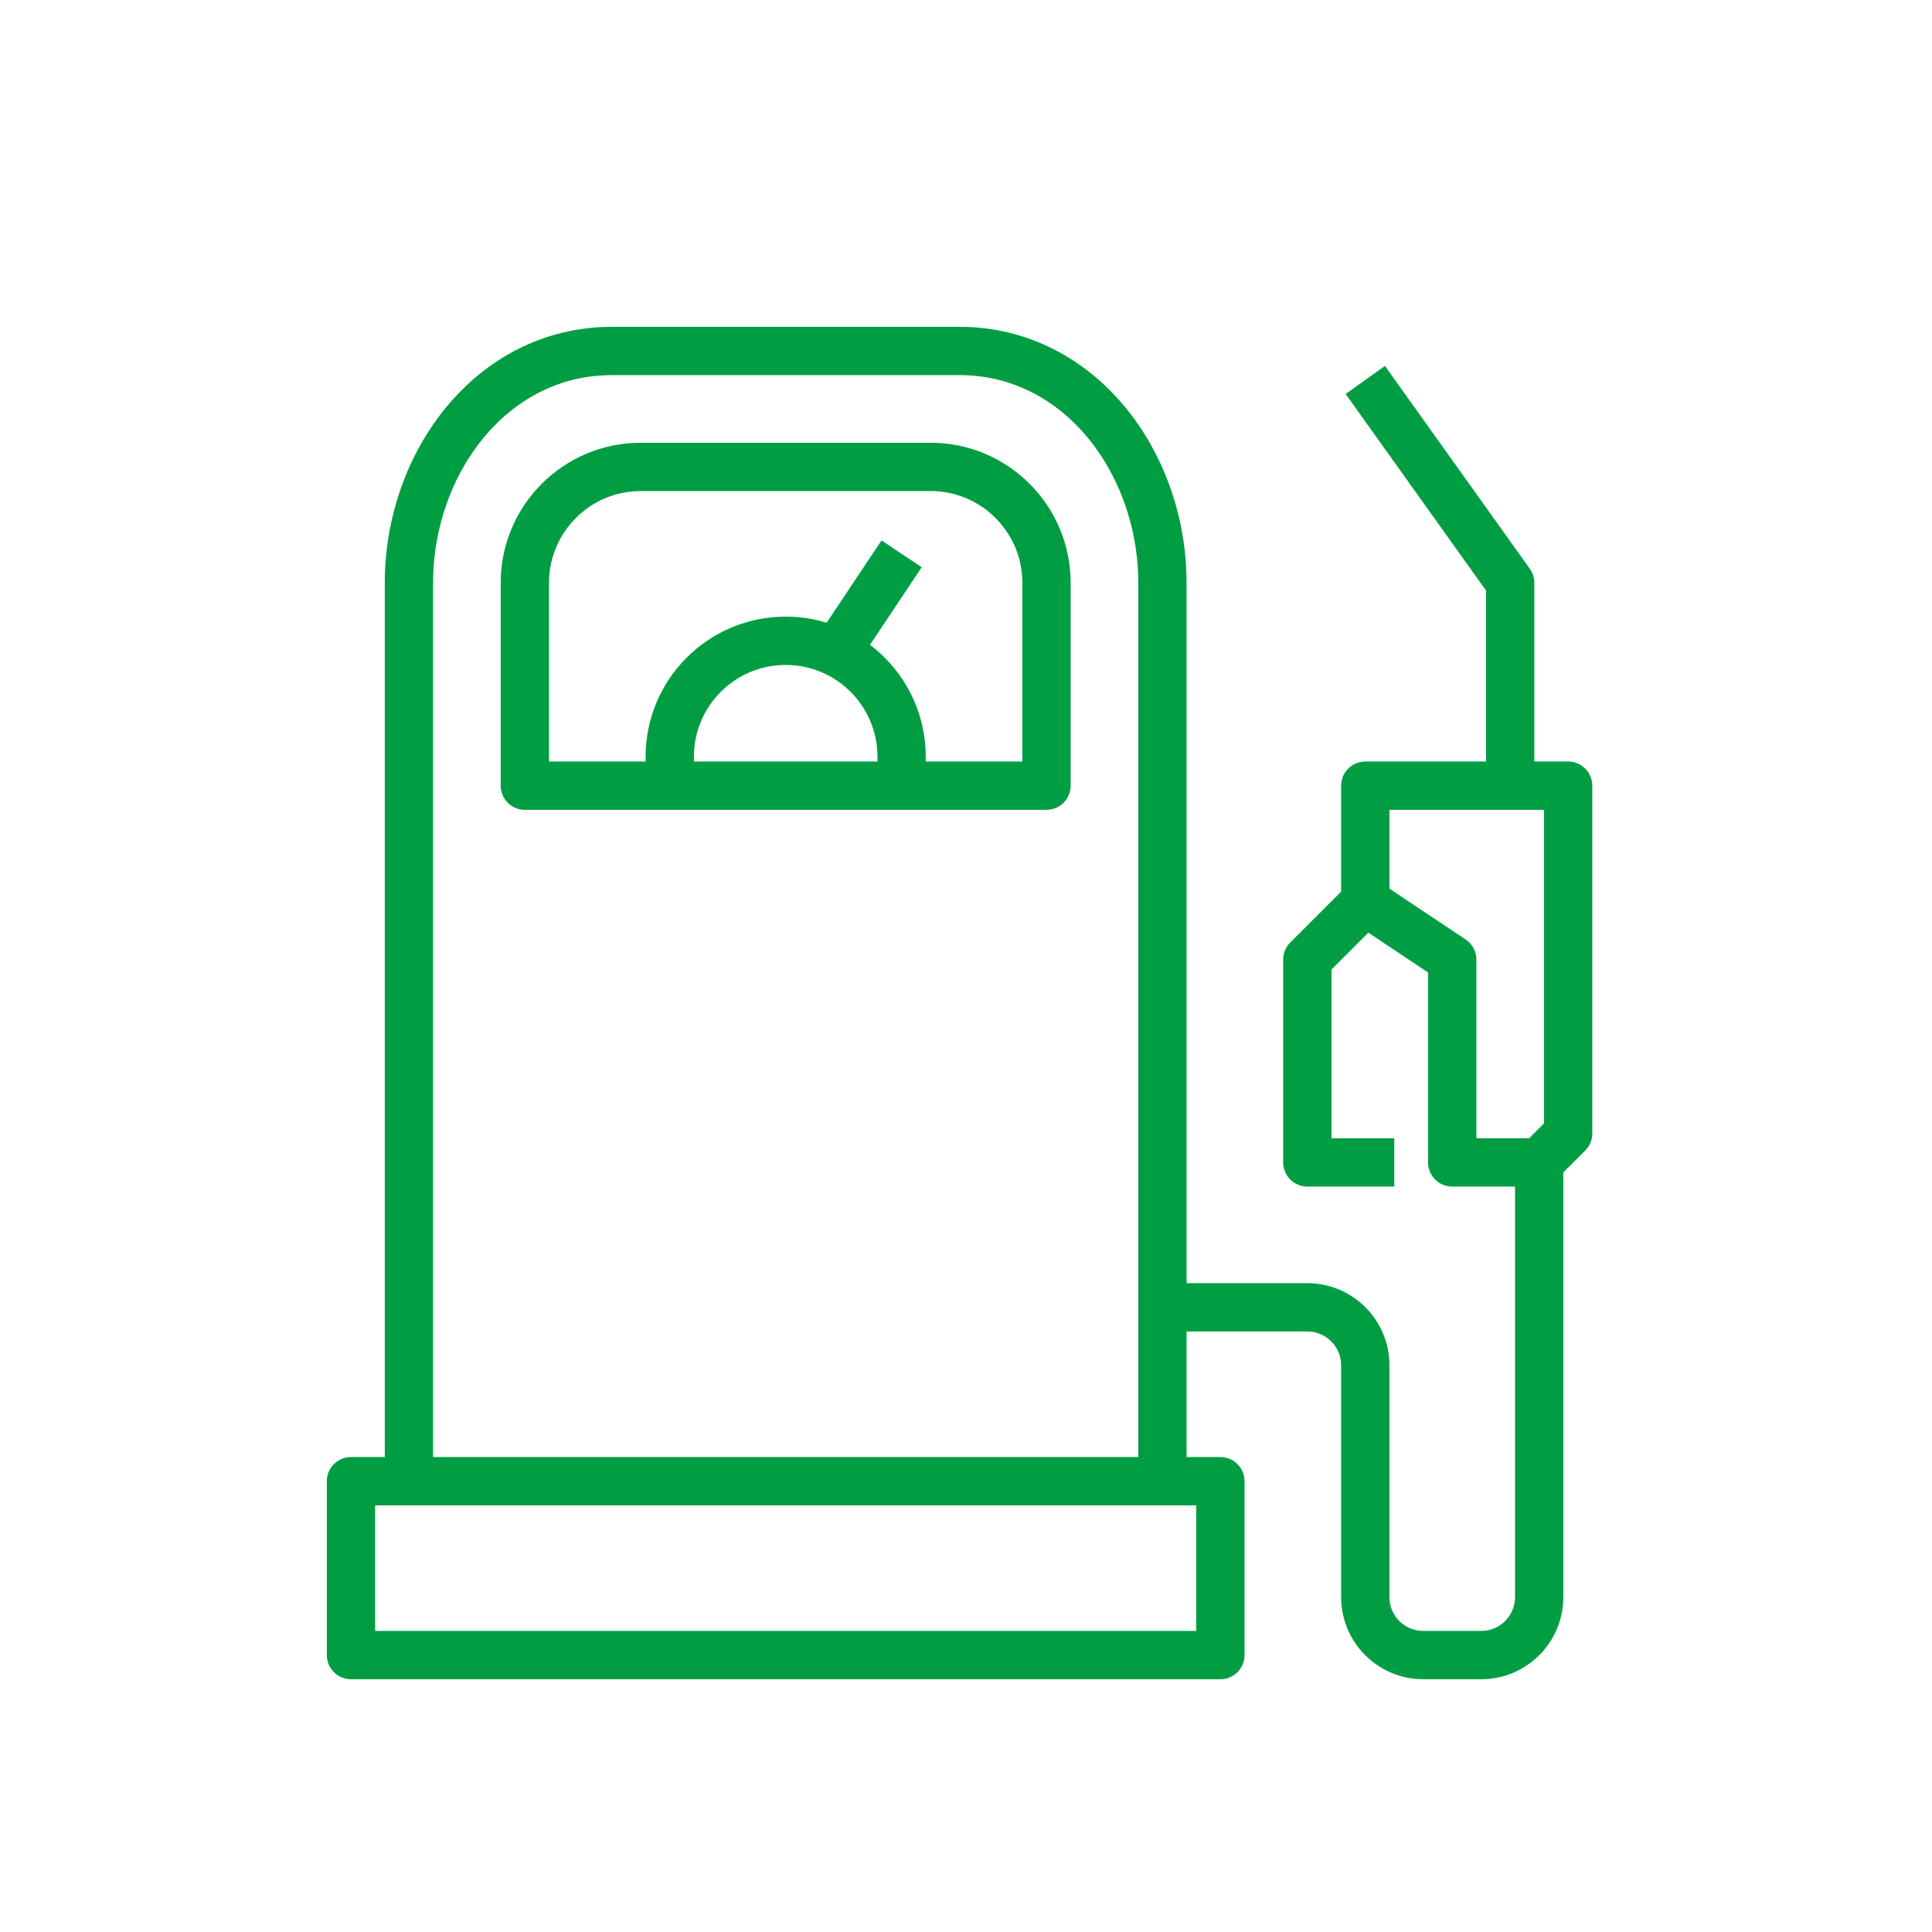 <?xml version="1.0" encoding="UTF-8"?>
<svg width="48px" height="48px" viewBox="0 0 48 48" version="1.1" xmlns="http://www.w3.org/2000/svg" xmlns:xlink="http://www.w3.org/1999/xlink">
    <title>Assets/Icons/48/Cerpacie-Stanice</title>
    <g id="Assets/Icons/48/Cerpacie-Stanice" stroke="none" stroke-width="1" fill="none" fill-rule="evenodd" stroke-linejoin="round">
        <path d="M10.16,36.8 L10.16,14.48 C10.16,11.499 12.219,8.72 15.2,8.72 L23.84,8.72 C26.822,8.72 28.88,11.499 28.88,14.48 L28.88,36.8" id="Stroke-1" stroke="#009D42" stroke-width="1.2"></path>
        <polygon id="Stroke-3" stroke="#009D42" stroke-width="1.2" points="8.72 41.12 30.32 41.12 30.32 36.8 8.72 36.8"></polygon>
        <polyline id="Stroke-5" stroke="#009D42" stroke-width="1.2" points="34.64 28.88 32.48 28.88 32.48 23.84 33.92 22.4"></polyline>
        <polygon id="Stroke-6" stroke="#009D42" stroke-width="1.2" points="38.96 19.52 33.92 19.52 33.92 22.4 36.08 23.84 36.08 28.88 38.24 28.88 38.96 28.16"></polygon>
        <polyline id="Stroke-7" stroke="#009D42" stroke-width="1.2" points="33.92 9.44 37.52 14.48 37.52 19.52"></polyline>
        <path d="M28.88,32.48 L32.48,32.48 C33.275,32.48 33.92,33.125 33.92,33.92 L33.92,39.68 C33.92,40.475 34.565,41.12 35.36,41.12 L36.8,41.12 C37.595,41.12 38.24,40.475 38.24,39.68 L38.24,28.88" id="Stroke-8" stroke="#009D42" stroke-width="1.2"></path>
        <path d="M13.04,19.52 L26,19.52 L26,14.48 C26,12.89 24.71,11.6 23.12,11.6 L15.92,11.6 C14.33,11.6 13.04,12.89 13.04,14.48 L13.04,19.52 Z" id="Stroke-9" stroke="#009D42" stroke-width="1.2"></path>
        <line x1="20.96" y1="15.92" x2="22.4" y2="13.76" id="Stroke-10" stroke="#009D42" stroke-width="1.2"></line>
        <path d="M22.4,19.52 L22.4,18.8 C22.4,17.21 21.11,15.92 19.52,15.92 C17.93,15.92 16.64,17.21 16.64,18.8 L16.64,19.52" id="Stroke-11" stroke="#009D42" stroke-width="1.2"></path>
    </g>
</svg>